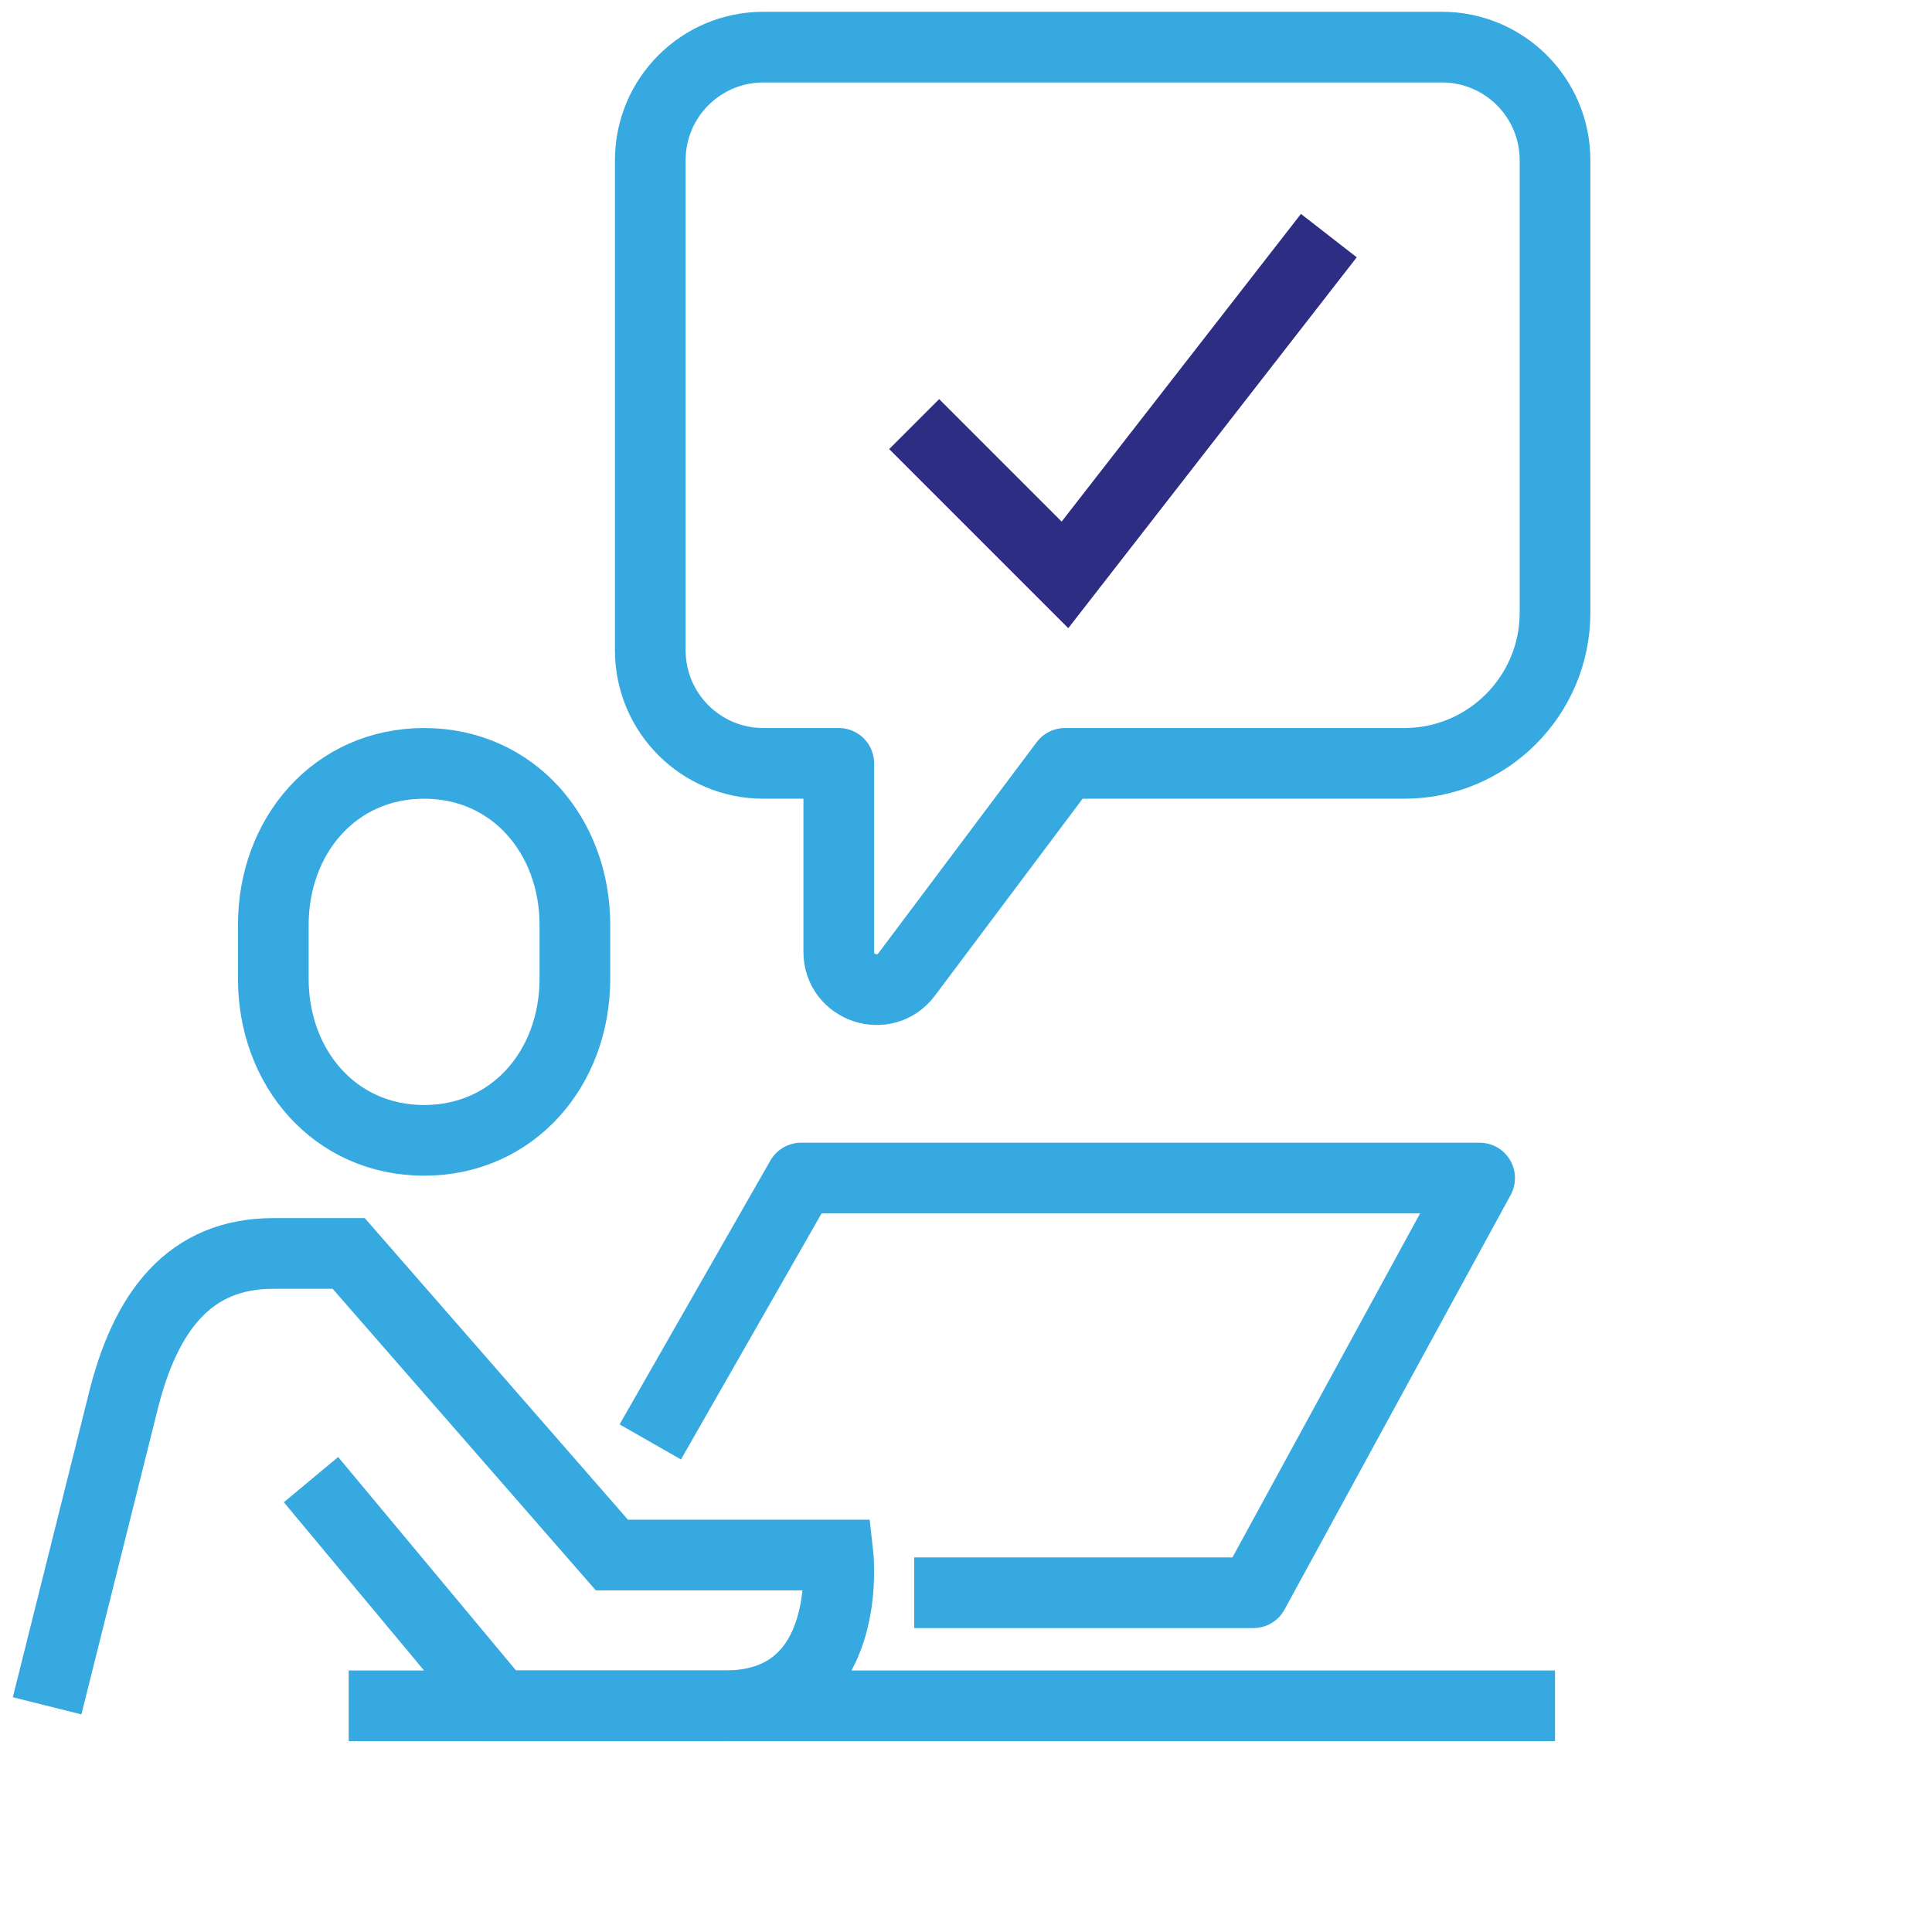<svg width="41" height="41" viewBox="0 0 41 41" fill="none" xmlns="http://www.w3.org/2000/svg">
<path d="M9 24.2C7.109 24.2 5.8 22.665 5.8 20.772V19.628C5.8 17.735 7.109 16.2 9 16.2C10.89 16.2 12.2 17.735 12.2 19.628V20.772C12.2 22.665 10.89 24.2 9 24.2Z" stroke="#36A9E1" stroke-width="1.5" stroke-miterlimit="10"/>
<path d="M1 36.2L2.6 29.8C3.083 27.8 4.04 26.6 5.8 26.6H7.4L12.985 33H17.785C17.785 33 18.142 36.2 15.385 36.2C13.777 36.2 10.6 36.2 10.6 36.2L6.6 31.4" stroke="#36A9E1" stroke-width="1.5" stroke-miterlimit="10"/>
<path d="M13.8 30.6L17 25H31.4L26.6 33.8H19.4" stroke="#36A9E1" stroke-width="1.5" stroke-miterlimit="10" stroke-linejoin="round"/>
<path d="M7.4 36.2H33" stroke="#36A9E1" stroke-width="1.5" stroke-miterlimit="10" stroke-linejoin="round"/>
<path d="M16.2 1H30.6C31.925 1 33 2.074 33 3.4V13C33 14.767 31.567 16.2 29.8 16.2H22.6L19.24 20.68C18.779 21.296 17.8 20.969 17.8 20.2V16.2H16.2C14.874 16.2 13.8 15.126 13.8 13.8V3.4C13.8 2.074 14.874 1 16.2 1Z" stroke="#36A9E1" stroke-width="1.5" stroke-miterlimit="10" stroke-linejoin="round"/>
<path d="M19.4 9L22.6 12.2L28.2 5" stroke="#2D2E83" stroke-width="1.5" stroke-miterlimit="10"/>
</svg>
